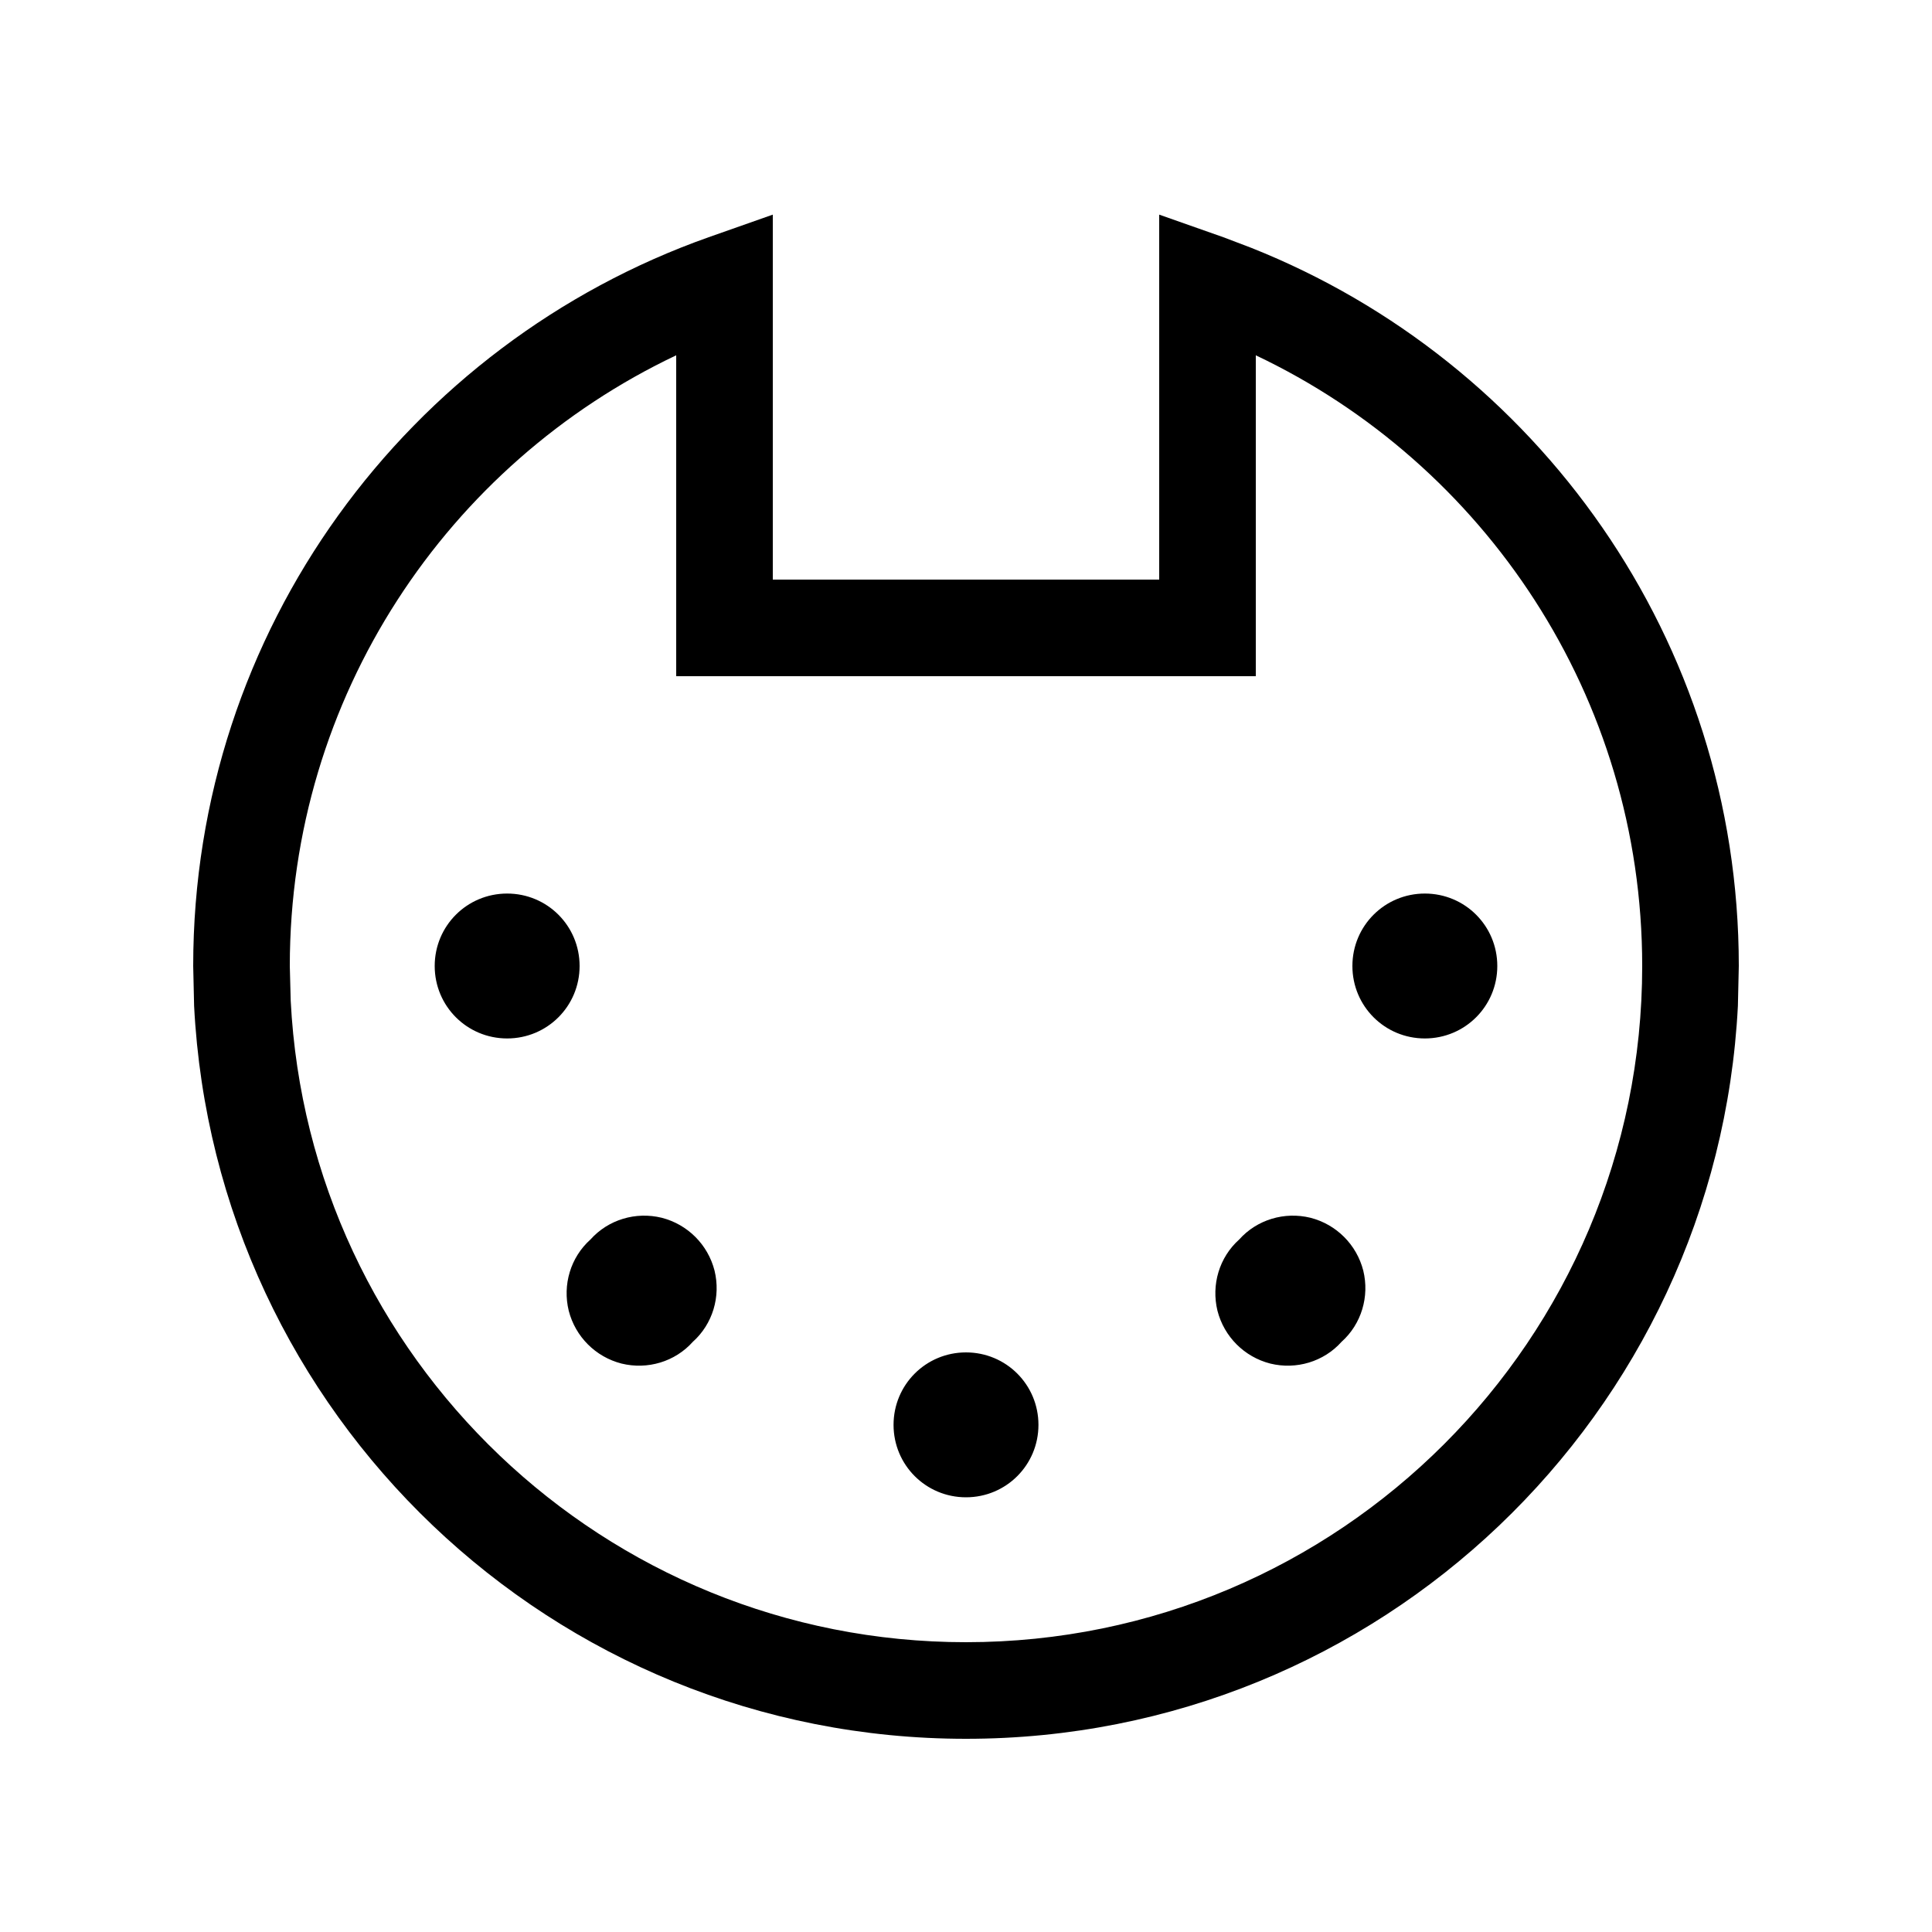 <svg xmlns="http://www.w3.org/2000/svg" viewBox="0 0 640 640"><!--! Font Awesome Pro 7.1.0 by @fontawesome - https://fontawesome.com License - https://fontawesome.com/license (Commercial License) Copyright 2025 Fonticons, Inc. --><path fill="currentColor" d="M405.3 78.6L414.5 82.1C509.1 119.7 576 212 576 320L575.7 333.2C568.8 468.5 457 576 320 576C183 576 71.2 468.5 64.3 333.2L64 320C64 208.5 135.3 113.8 234.7 78.6L256 71.1L256 192L384 192L384 71.1L405.3 78.6zM416 224L224 224L224 117.7C148.3 153.6 96 230.7 96 320L96.3 331.5C102.3 449.8 200.2 544 320 544C443.7 544 544 443.7 544 320C544 230.7 491.7 153.6 416 117.7L416 224zM320 496C306.7 496 296 485.3 296 472C296 458.7 306.7 448 320 448C333.3 448 344 458.7 344 472C344 485.3 333.3 496 320 496zM229.5 444.5C223.6 451.1 214.5 453.8 205.9 451.7C197.3 449.5 190.6 442.8 188.4 434.2C186.3 425.6 189 416.5 195.6 410.6C201.5 404 210.6 401.3 219.2 403.4C227.8 405.6 234.5 412.3 236.7 420.9C238.8 429.5 236.1 438.6 229.5 444.5zM444.4 444.5C438.5 451.1 429.4 453.8 420.8 451.7C412.2 449.5 405.5 442.8 403.3 434.2C401.2 425.6 403.9 416.5 410.5 410.6C416.4 404 425.5 401.3 434.1 403.4C442.7 405.6 449.4 412.3 451.6 420.9C453.7 429.5 451 438.6 444.4 444.5zM168 344C154.7 344 144 333.3 144 320C144 306.7 154.7 296 168 296C181.3 296 192 306.7 192 320C192 333.3 181.3 344 168 344zM472 344C458.7 344 448 333.3 448 320C448 306.7 458.7 296 472 296C485.3 296 496 306.7 496 320C496 333.3 485.3 344 472 344z"/></svg>